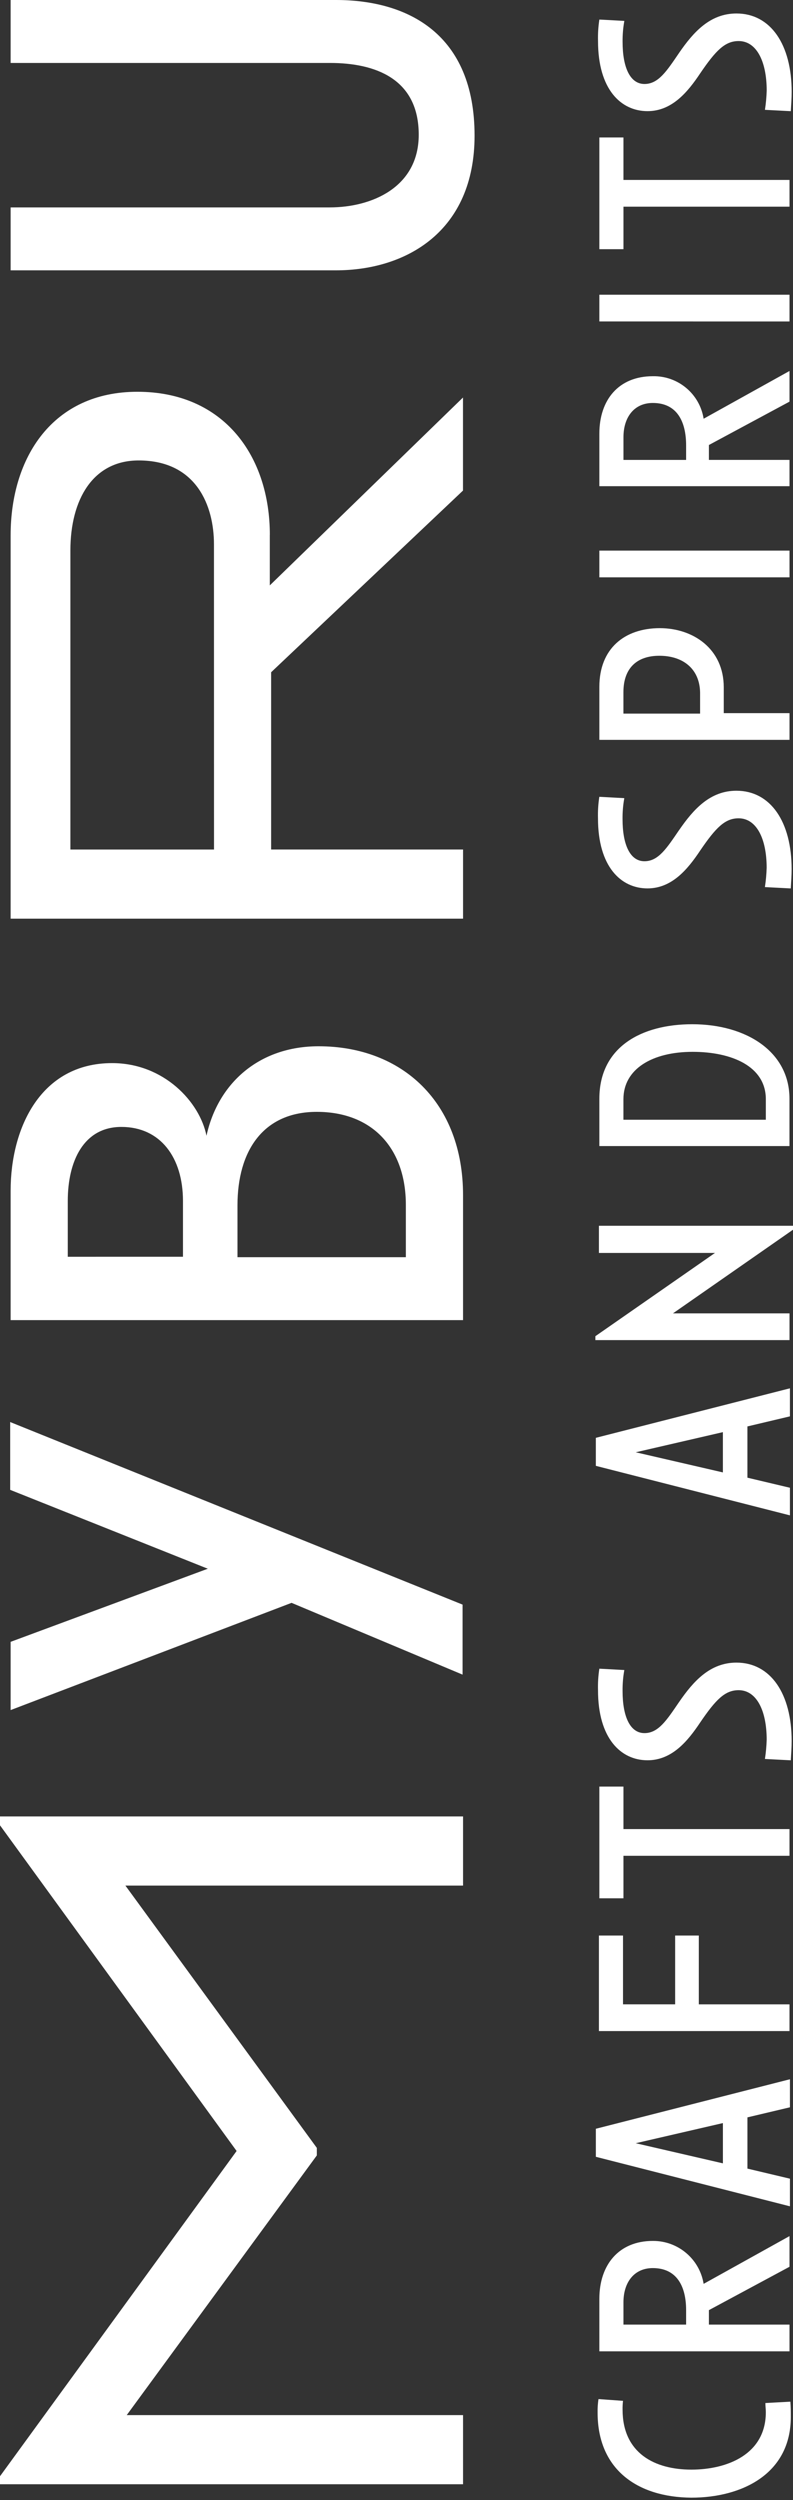 <svg xmlns="http://www.w3.org/2000/svg" xmlns:xlink="http://www.w3.org/1999/xlink" id="Ebene_1" x="0px" y="0px" viewBox="0 0 118 372" xml:space="preserve"><rect x="0" y="0" width="118" height="372" fill="#333333" stroke="none"/>  <path fill="#FFFFFF" d="M88.925,358.989c-0.014-0.676,0.03-1.352,0.131-2.021l3.649,0.261 c-0.051,0.433-0.073,0.868-0.065,1.304c0,6.52,4.824,8.931,10.235,8.931 c5.346,0,11.082-2.282,11.082-8.541c0-0.457-0.065-0.847-0.065-1.369l3.716-0.2 c0.065,0.782,0.065,1.499,0.065,2.282c0.001,8.48-7.301,12-14.797,12 C94.792,371.572,88.925,367.399,88.925,358.989z M104.701,339.823l12.779-7.106v4.563 l-11.995,6.454v2.152h11.995v3.977H89.186v-7.823c0-5.02,2.868-8.605,7.953-8.605 C100.889,333.409,104.099,336.121,104.701,339.823z M97.139,337.476 c-2.803,0-4.368,2.151-4.368,5.085v3.325h9.325v-2.151 c0-3.521-1.371-6.259-4.956-6.259H97.139z M88.664,316.746l28.879-7.367v4.172 l-6.324,1.499v7.625l6.324,1.499v4.111l-28.879-7.367V316.746z M107.569,315.899 l-12.973,2.997l12.973,2.997V315.899z M117.479,302.212v-3.977H103.984v-10.239h-3.52 v10.235h-7.759v-10.235H89.121v14.212h28.36L117.479,302.212z M92.771,282.455v-6.324 h24.709v-3.976H92.771v-6.324h-3.585v16.624 C89.186,282.455,92.771,282.455,92.771,282.455z M101.05,253.249 c-1.825,2.672-3.064,4.628-5.15,4.628c-2.151,0-3.26-2.478-3.26-6.259 c-0.013-1.049,0.074-2.097,0.261-3.129l-3.716-0.2 c-0.164,1.057-0.231,2.127-0.2,3.197c0,7.171,3.39,10.431,7.367,10.431 c3.65,0,5.994-2.868,7.823-5.606c2.347-3.456,3.716-4.824,5.737-4.824 c2.607,0,4.172,2.934,4.172,7.367c-0.028,0.961-0.115,1.918-0.261,2.868 l3.846,0.2c0.065-1.043,0.131-1.956,0.131-2.868 c0-7.041-3.129-11.669-8.214-11.669c-3.907-0.001-6.385,2.736-8.536,5.866 L101.05,253.249z M88.662,213.939l28.879-7.367v4.172l-6.324,1.499v7.627 l6.324,1.499v4.107l-28.879-7.367v-4.172V213.939z M107.567,213.092l-12.973,2.997 l12.973,2.997V213.092z M106.392,186.428l-17.797,12.388v0.581h28.886v-3.977h-17.343 L118,182.974v-0.586H89.121v4.042L106.392,186.428z M103.002,152.399 c8.084,0,14.473,4.107,14.473,11.082v7.045H89.186v-7.041 c0-7.696,6.259-11.086,13.821-11.086H103.002z M103.067,156.506 c-5.994,0-10.3,2.542-10.3,7.041v3.064h21.191v-3.064 c0-4.889-5.084-7.041-10.886-7.041L103.067,156.506z M101.046,123.52 c-1.825,2.672-3.064,4.628-5.15,4.628c-2.151,0-3.26-2.478-3.26-6.259 c-0.013-1.049,0.074-2.097,0.261-3.129l-3.716-0.2 c-0.164,1.057-0.231,2.127-0.2,3.197c0,7.171,3.39,10.431,7.367,10.431 c3.65,0,5.994-2.868,7.823-5.606c2.347-3.456,3.716-4.824,5.737-4.824 c2.607,0,4.172,2.934,4.172,7.367c-0.028,0.961-0.115,1.918-0.261,2.868 l3.846,0.2c0.065-1.043,0.131-1.956,0.131-2.868 c0-7.041-3.129-11.669-8.214-11.669c-3.903-0.002-6.381,2.735-8.532,5.865 L101.046,123.52z M98.178,93.466c4.954,0,9.518,3.064,9.518,8.801v3.846h9.785 v3.972H89.186v-7.892c0-5.663,3.719-8.727,8.997-8.727H98.178z M98.113,97.573 c-3.325,0-5.346,1.825-5.346,5.411v3.197h11.409v-3.129 c-0.061-3.588-2.603-5.479-6.059-5.479H98.113z M117.481,85.904v-3.977H89.186 v3.977H117.481z M104.703,62.304l12.777-7.106v4.563l-11.995,6.454v2.217h11.995 v3.911H89.186v-7.823c0-5.02,2.868-8.541,7.953-8.541 c3.748-0.078,6.977,2.623,7.562,6.326L104.703,62.304z M97.141,59.958 c-2.803,0-4.368,2.151-4.368,5.085v3.39h9.323v-2.151 c0-3.585-1.371-6.324-4.956-6.324H97.141z M117.481,47.833v-3.981H89.186v3.977 L117.481,47.833z M92.773,37.076v-6.324h24.708v-3.977H92.771V20.452h-3.585v16.624 h3.585L92.773,37.076z M101.052,7.87c-1.825,2.673-3.064,4.628-5.15,4.628 c-2.151,0-3.26-2.478-3.26-6.259c-0.013-1.049,0.074-2.097,0.261-3.129 l-3.716-0.2c-0.164,1.057-0.231,2.127-0.2,3.197 c0,7.171,3.39,10.431,7.367,10.431c3.65,0,5.994-2.868,7.823-5.606 c2.347-3.456,3.716-4.824,5.737-4.824c2.607,0,4.172,2.934,4.172,7.367 c-0.028,0.961-0.115,1.918-0.261,2.868l3.846,0.2 c0.065-1.043,0.131-1.956,0.131-2.868c0-7.041-3.129-11.669-8.214-11.669 c-3.909-0.002-6.387,2.736-8.538,5.865H101.052z M0,271.592v-1.319h68.903v10.29 H18.659l28.485,39.029v1.121l-28.287,38.639h50.045v10.286H0v-1.187l35.209-48.397 L0,271.592z M30.923,233.416l-29.341,10.879V254.449l41.803-15.956l25.447,10.681v-10.418 L1.516,211.59v10.09L30.923,233.416z M47.407,155.678 c12.462,0,21.495,8.374,21.495,22.154v18.594H1.582v-19.253 c0-9.363,4.484-18.989,15.099-18.989c7.714,0,13.055,5.802,14.044,10.813 c1.714-7.846,7.846-13.319,16.682-13.319H47.407z M27.227,186.997v-8.308 c0-6.462-3.363-11.011-9.165-11.011c-5.604,0-7.978,5.077-7.978,11.011v8.31 L27.227,186.997z M47.139,165.436c-7.978,0-11.802,5.802-11.802,13.912v7.714h25.055 v-7.78c0.005-8.44-5.006-13.846-13.248-13.846L47.139,165.436z M40.146,79.588 v7.517l28.747-27.956v13.846L40.344,100.028v26.374h28.559v10.29H1.582V79.657 c0-11.604,6.264-21.363,18.857-21.363c12.927-0.003,19.714,9.623,19.714,21.294 H40.146z M31.838,80.973c0-5.67-2.571-12.462-11.209-12.462 c-6.793,0-10.154,5.802-10.154,13.387v44.506h21.371L31.838,80.973z M1.582,9.367 h47.54c6.659,0,13.187,2.308,13.187,10.681c0,7.78-6.923,10.813-13.253,10.813 H1.582v9.363h48.397c10.484,0,20.638-5.802,20.638-20.044 C70.617,5.081,60.727,0,49.979,0H1.582V9.367z"></path> </svg>